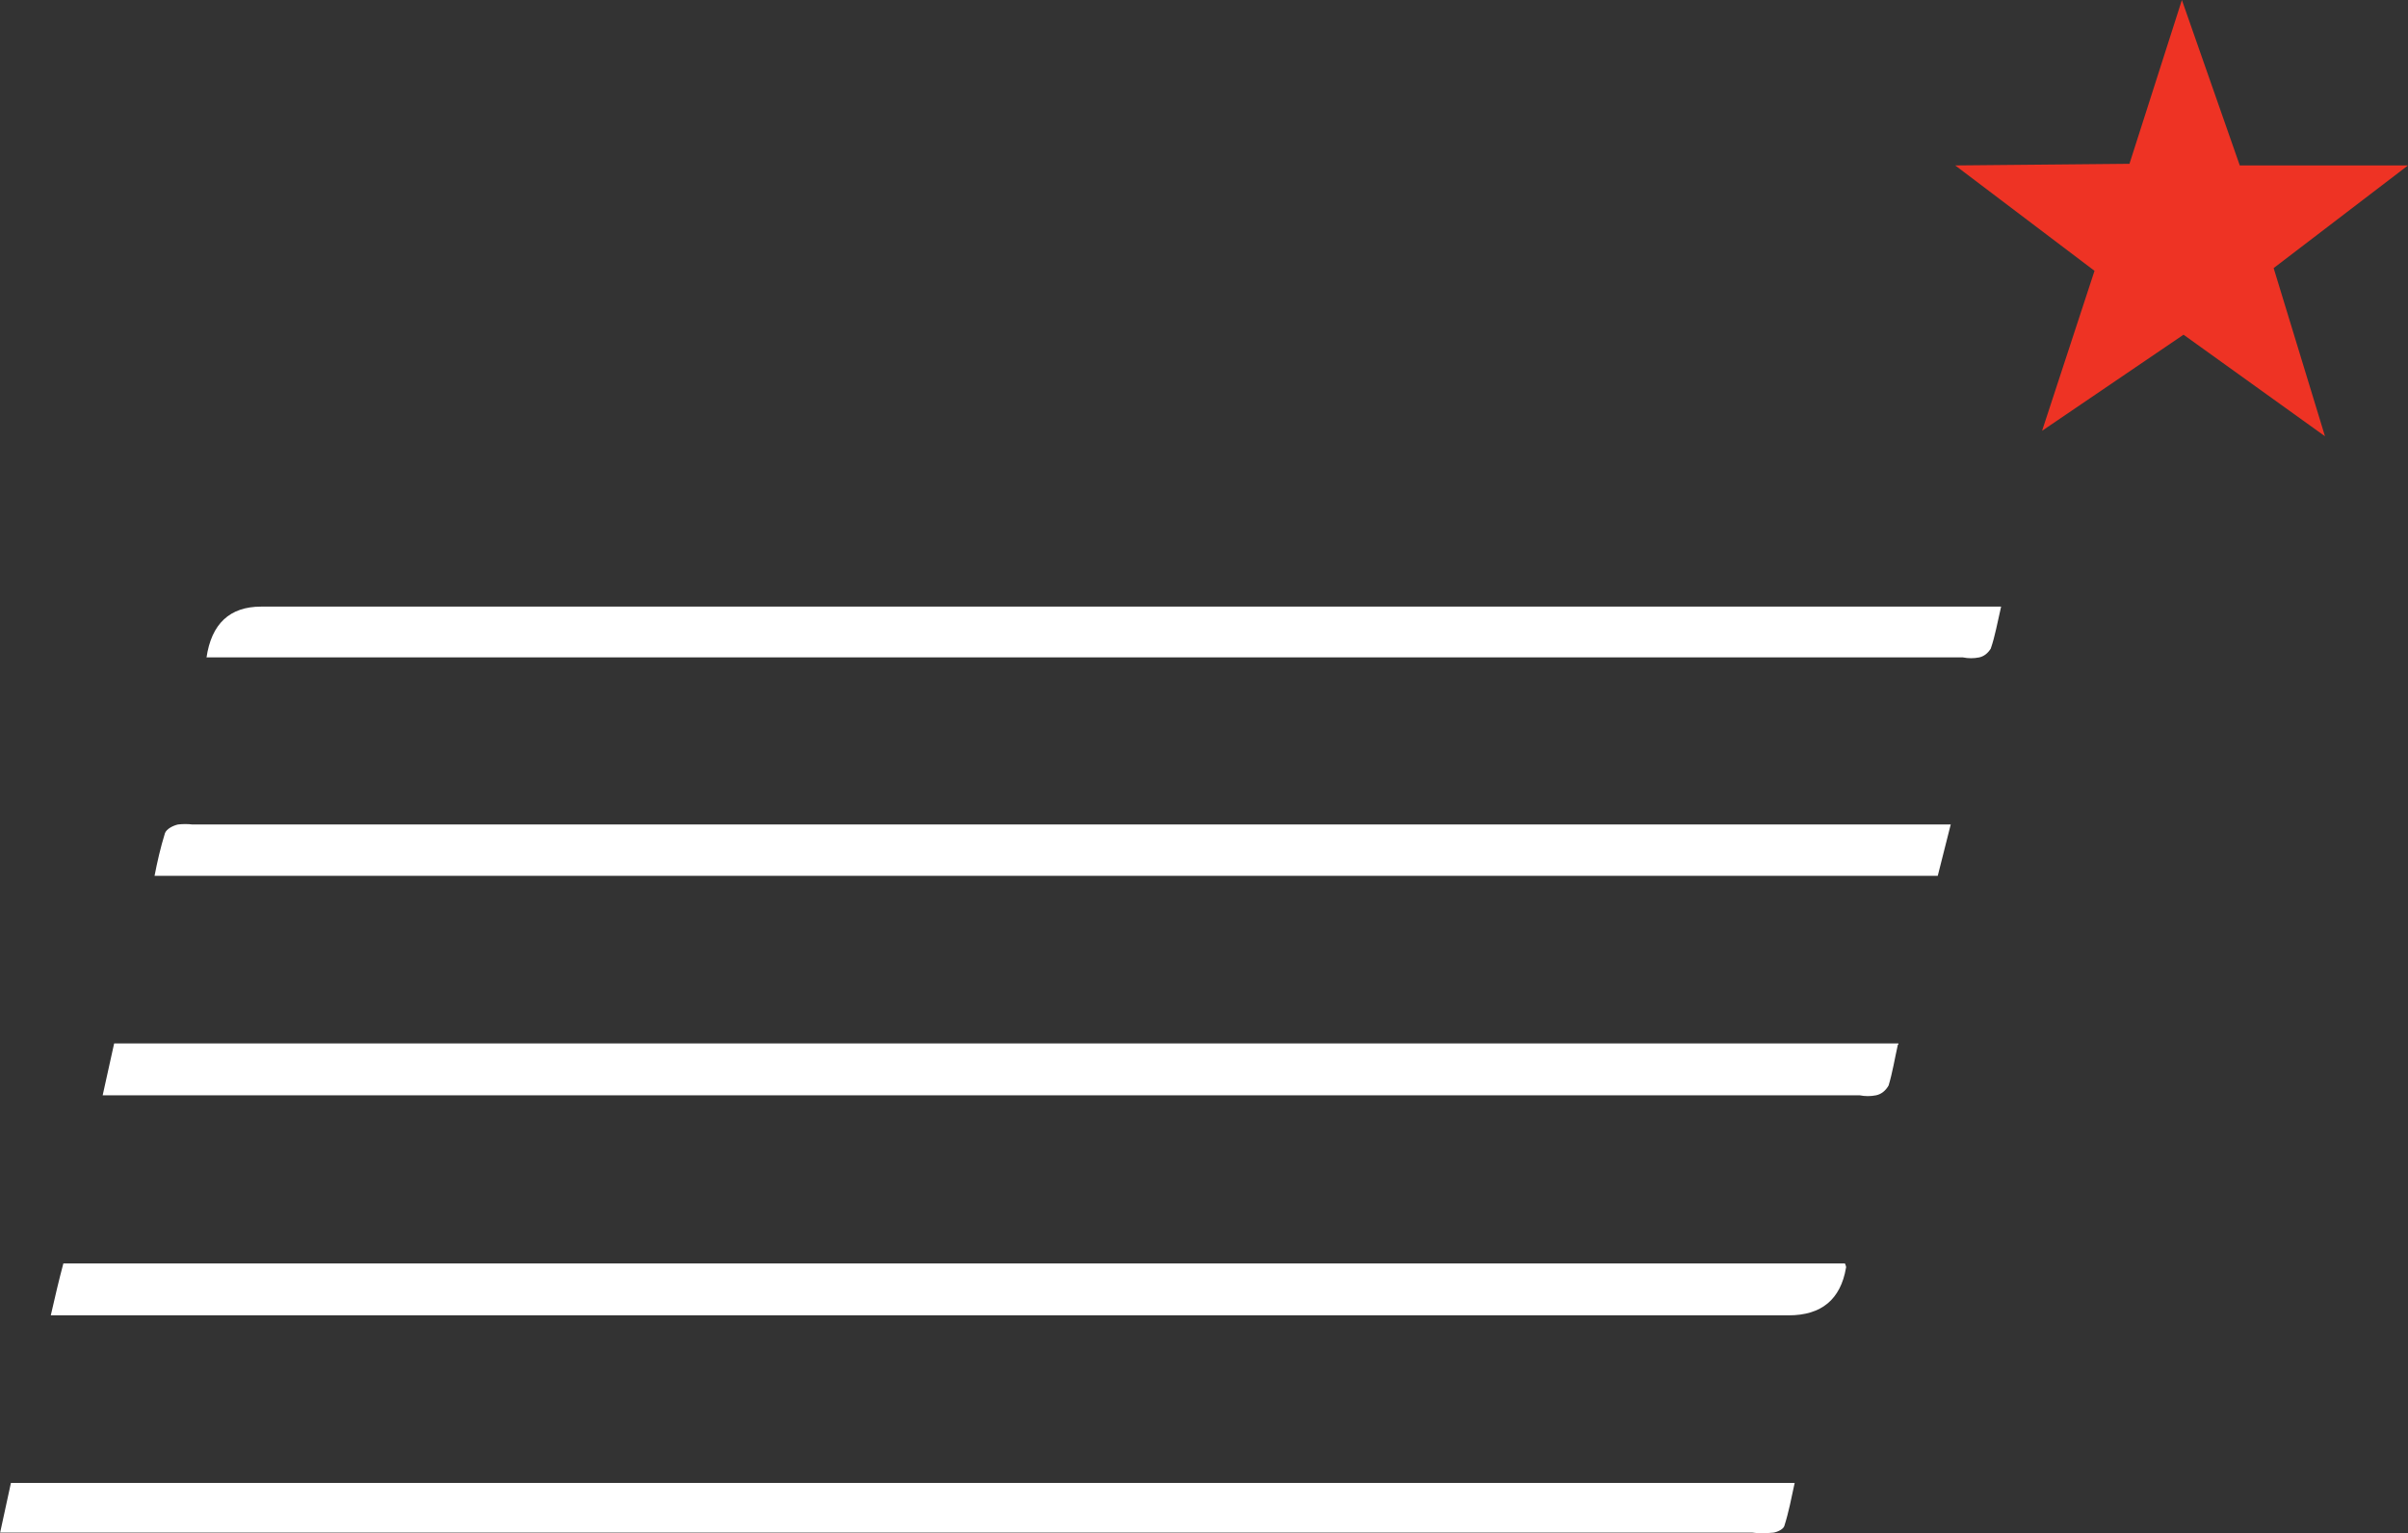 <?xml version="1.0" encoding="UTF-8"?><svg id="Layer_2" xmlns="http://www.w3.org/2000/svg" width="44.09" height="28.08" viewBox="0 0 44.09 28.08"><rect x="0" y="0" width="44.09" height="28.08" fill="#333333" stroke="none"/><defs><style>.cls-1{fill:#fff;}.cls-2{fill:#ee3324;}</style></defs><g id="Layer_2-2"><g id="Layer_1-2"><path class="cls-1" d="M.93,24.09c.08-.35.15-.65.23-.95h32.62s.03.06.02.08c-.1.58-.45.87-1.05.87H.93Z"/><path class="cls-1" d="M35.72,15.09c-.09.35-.16.64-.24.95H2.83c.05-.26.11-.52.19-.78.03-.08.15-.14.24-.16.09-.01.18-.01.26,0h32.2Z"/><path class="cls-1" d="M34.75,19.13c-.06.27-.1.52-.17.75-.05.09-.13.16-.23.18s-.2.02-.3,0H1.88l.21-.95h32.67v.02Z"/><path class="cls-1" d="M3.78,12.05c.09-.63.43-.94,1-.94h31.86c-.07.3-.11.54-.19.77-.05.08-.12.14-.21.16-.1.02-.2.02-.3,0H3.78Z"/><path class="cls-1" d="M0,28.08l.2-.92h32.66c-.06.28-.11.54-.19.79-.02.06-.13.11-.2.12-.13.01-.25.02-.38,0H0Z"/><polygon class="cls-2" points="35.8 3.03 38.99 3 39.95 0 41.01 3.03 44.09 3.03 41.63 4.91 42.57 7.99 39.98 6.13 37.39 7.89 38.35 4.96 35.8 3.03"/></g></g></svg>